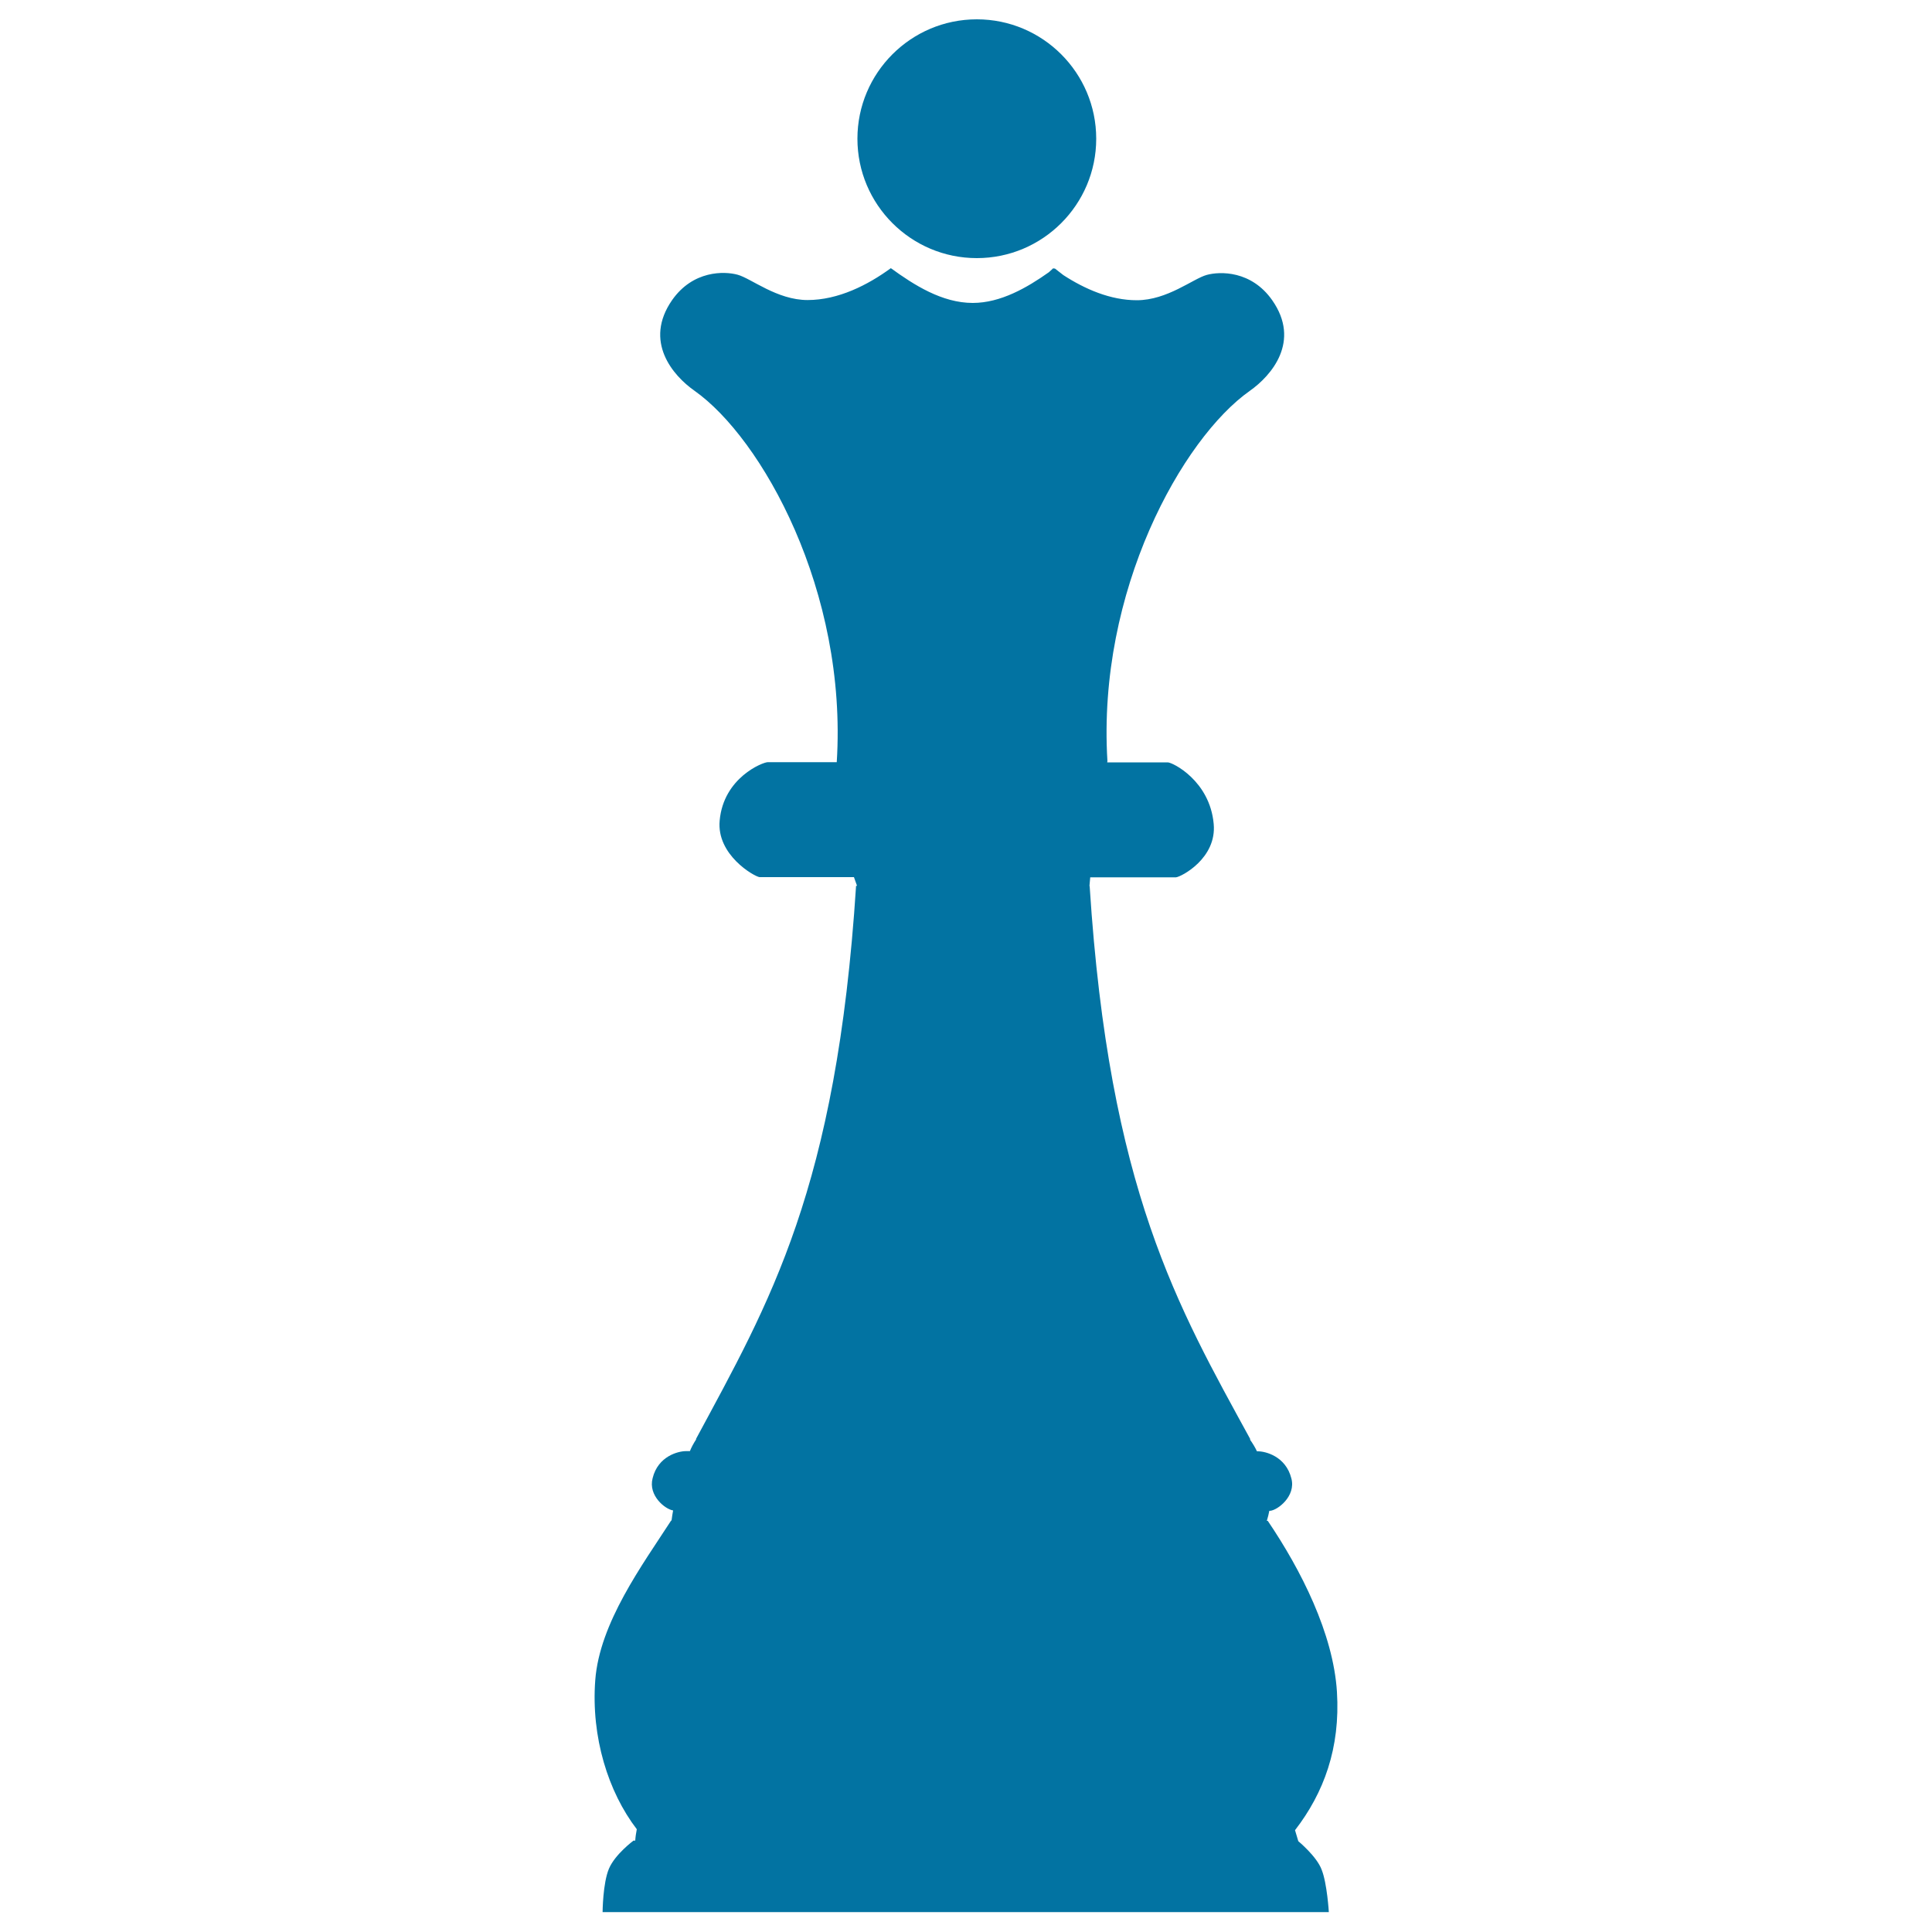 <svg xmlns="http://www.w3.org/2000/svg" viewBox="0 0 1000 1000" style="fill:#0273a2">
<title>Chess Queen SVG icon</title>
<path d="M443.8,71.8c0-34.1,27.7-61.8,61.8-61.8c34.1,0,61.8,27.7,61.8,61.8s-27.7,61.8-61.8,61.8C471.5,133.6,443.8,105.9,443.8,71.8z M672,953L672,953c-0.5-1.8-1.1-3.7-1.7-5.7c14.9-19.3,23.5-42.5,21.7-71.6c-1.9-30.2-18.6-63.1-35.8-88.5h-0.5c0.5-1.7,1-3.5,1.3-5.2h0.3c3.9-0.2,13.6-7.6,11.1-16.8c-2.9-11.5-13.5-14-17.2-14h-0.6c-0.9-1.9-2.1-4-3.7-6.2h0.3c-37.5-68.6-73.1-129.1-83.2-286.4h-0.1l0.4-4.5c23.6,0,43.6,0,44.4,0c2.8-0.3,21.2-9.9,19.5-27.7c-2-22.2-21.2-31.8-23.8-31.8c-0.9,0-14.1,0-31.3,0l0.1-0.7c-5.4-88.2,38.9-167.1,73.7-191.6c11.2-7.9,26.5-25.6,11.6-46.9c-10.8-15.4-27-15-33.9-13.1c-7,1.9-20.4,13.1-36.2,13.1c-13.7,0-26.9-5.8-38-13l-4.5-3.5l-0.3,0.2l-0.4-0.3l-2.3,2.1c-11.3,8-25,15.9-39.4,15.9c-15.9,0-30.4-9.3-42.4-18c-11.9,8.7-27.2,16.5-43.1,16.5c-15.8,0-29.2-11.2-36.2-13.1c-6.9-1.9-23.1-2.3-33.9,13.1c-14.9,21.4,0.4,39.1,11.5,46.9c34.9,24.6,79.3,103.7,73.7,192.3c-19.1,0-34.7,0-35.7,0c-2.6,0-22.9,8-24.9,30.2c-1.7,17.8,17.8,28.9,20.6,29.3c0.9,0,23.7,0,48.9,0l1.6,4.5h-0.5c-10.1,157.2-44.9,215.7-82.9,286.4h0.2c-1.5,2.3-2.6,4.4-3.3,6.2h-2.1c-3.8,0-14.4,2.5-17.2,14c-2.4,9,6.5,16.1,10.6,16.7c-0.3,1.7-0.6,3.4-0.8,5.2h-0.2c-14.9,23-37.1,53-39.3,82.7c-2.2,29.4,6.7,57.8,21.5,77.1c-0.4,2.1-0.7,4.1-0.8,5.9h-0.9c0,0-9.5,7-12.7,14.5c-3.2,7.5-3.3,22.5-3.3,22.5h375.9c0,0-0.9-14.9-3.7-21.9C681.6,960.9,672,953,672,953z"/>
</svg>